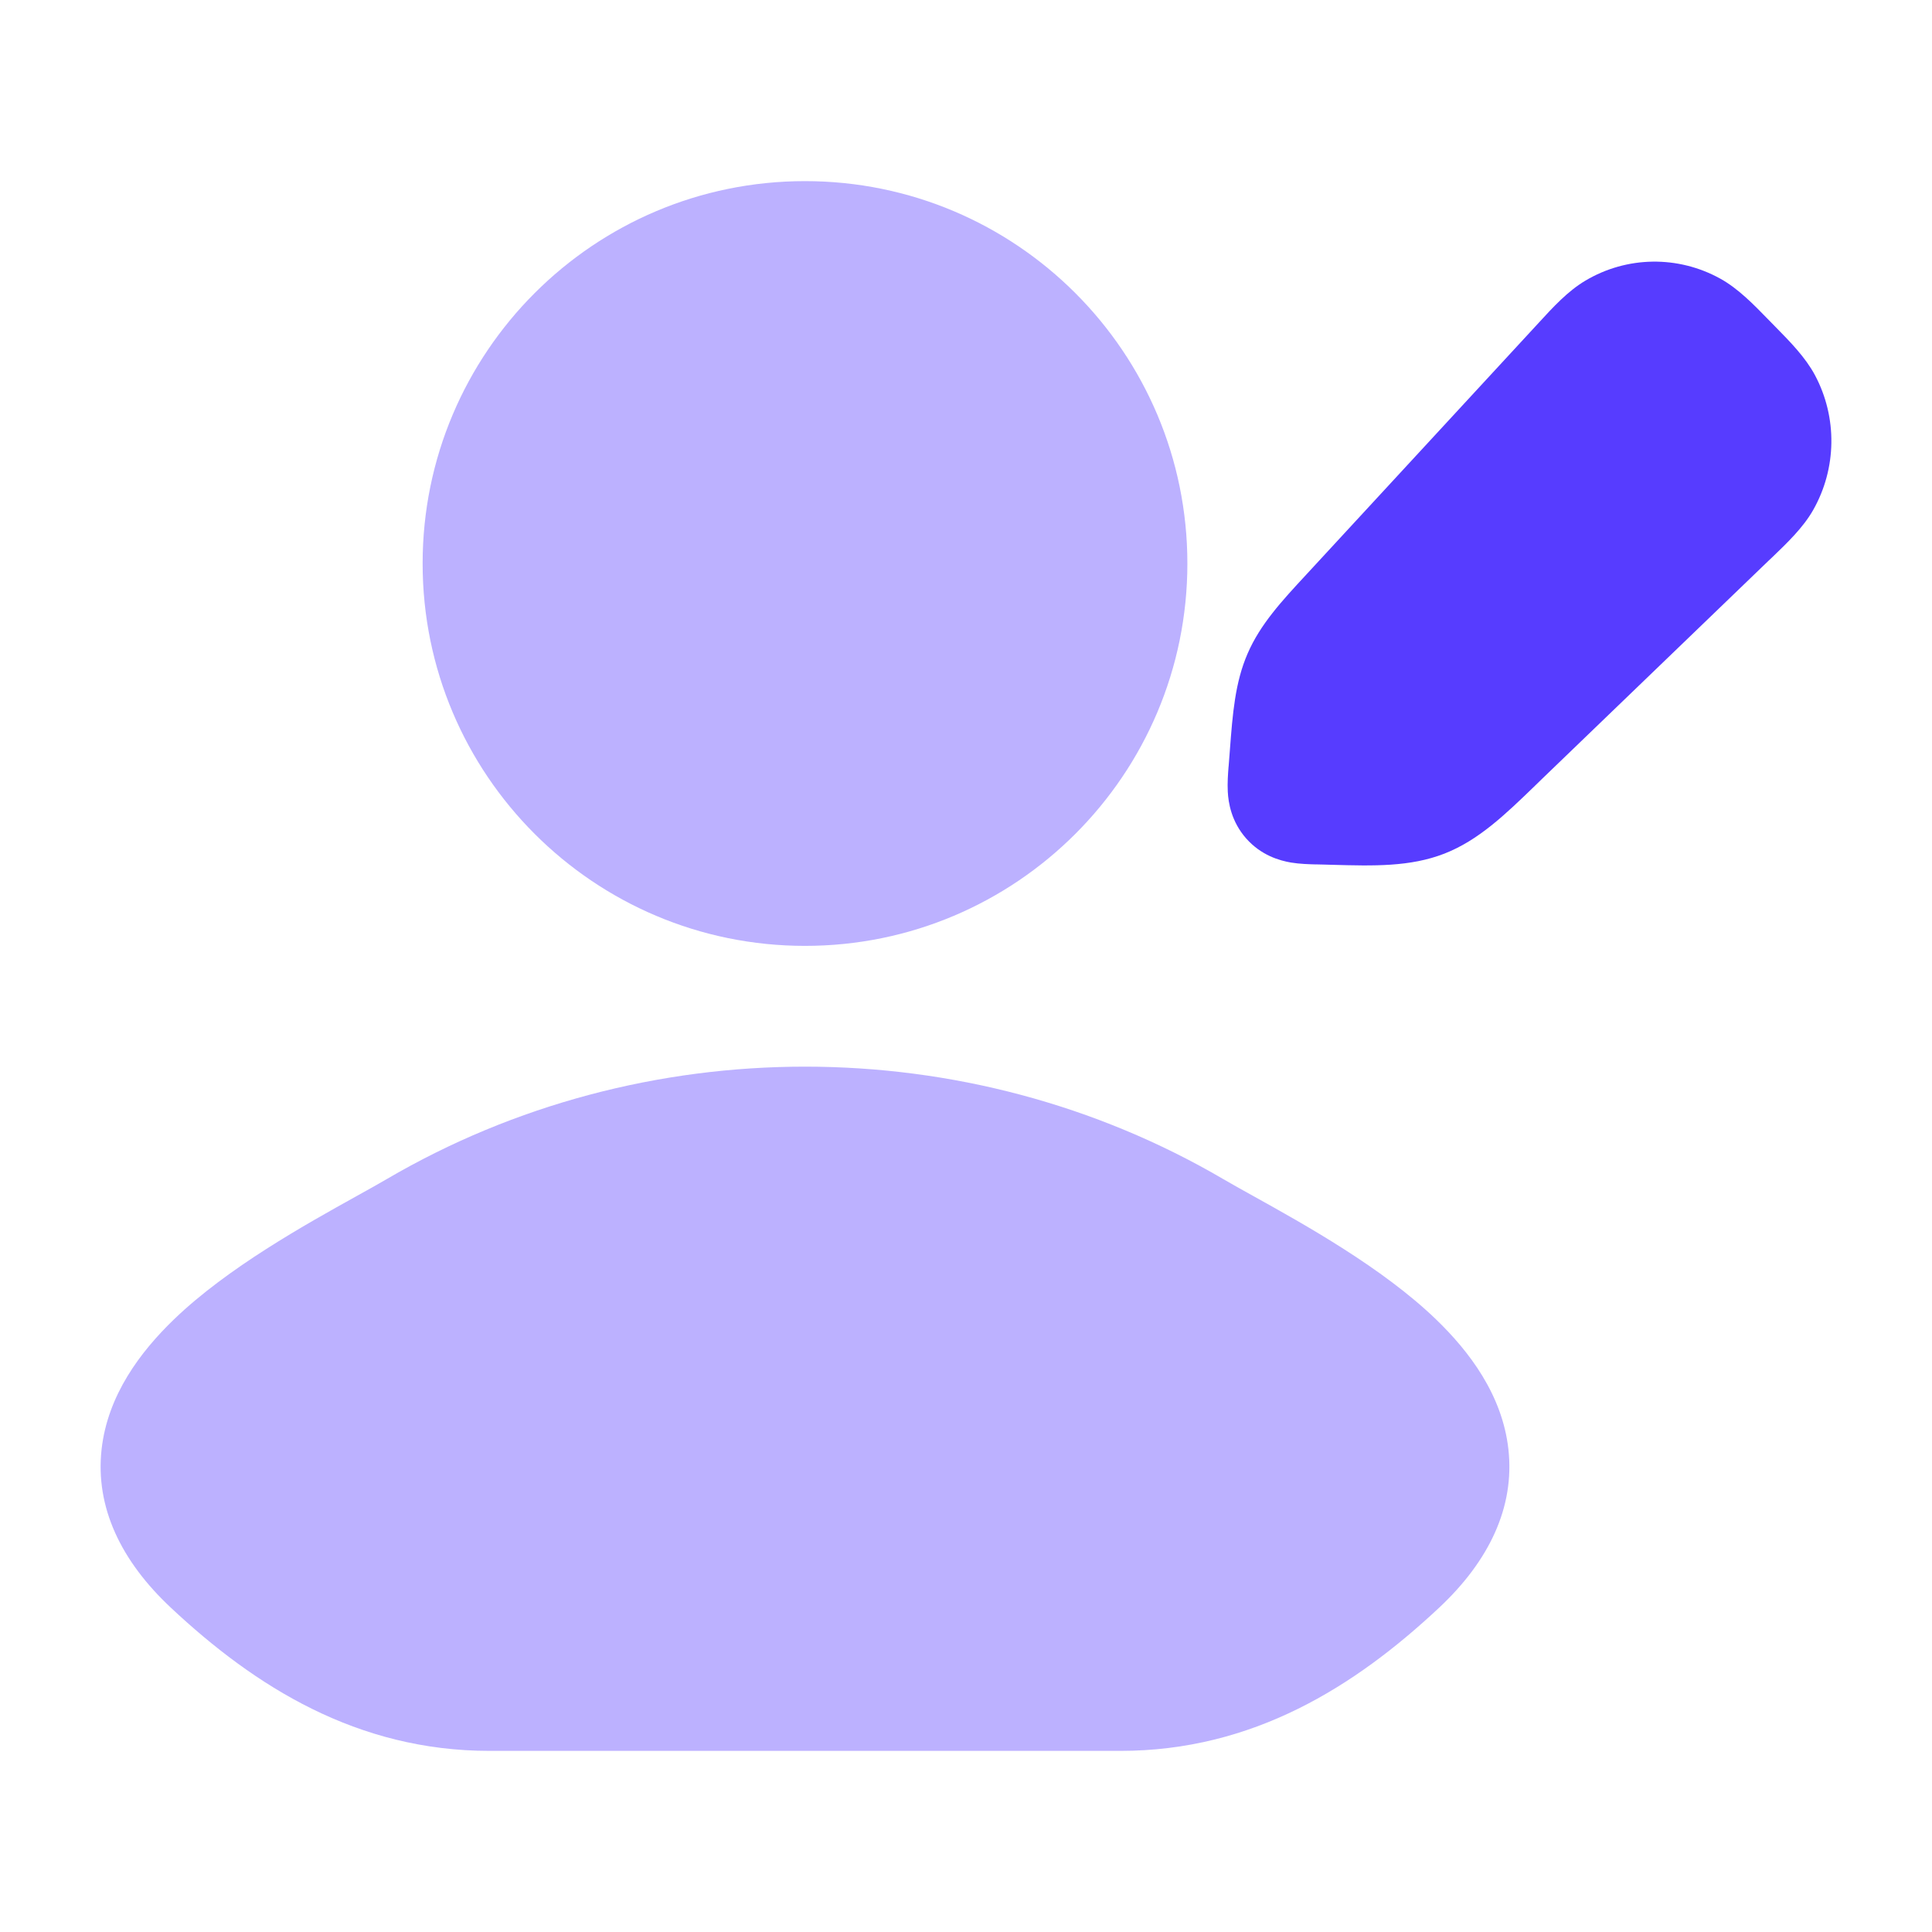 <svg width="24" height="24" viewBox="0 0 24 24" fill="none" xmlns="http://www.w3.org/2000/svg">
<g opacity="0.4">
<path d="M4.801 14.649C7.984 12.784 12.016 12.784 15.199 14.649C15.3 14.708 15.425 14.778 15.568 14.857C16.201 15.209 17.173 15.748 17.838 16.389C18.254 16.79 18.663 17.33 18.738 18.004C18.818 18.725 18.496 19.391 17.88 19.969C16.829 20.954 15.562 21.75 13.919 21.75H6.081C4.438 21.75 3.17 20.954 2.12 19.969C1.504 19.391 1.182 18.725 1.262 18.004C1.337 17.33 1.746 16.79 2.162 16.389C2.827 15.748 3.799 15.209 4.432 14.857C4.574 14.778 4.7 14.708 4.801 14.649Z" fill="#573CFF"/>
<path d="M5.25 7C5.25 4.377 7.377 2.25 10 2.25C12.623 2.25 14.75 4.377 14.75 7C14.75 9.623 12.623 11.75 10 11.75C7.377 11.75 5.25 9.623 5.25 7Z" fill="#573CFF"/>
</g>
<path d="M19.693 3.487C20.209 3.18 20.846 3.171 21.371 3.462C21.591 3.584 21.782 3.78 21.961 3.964L22.009 4.013L22.057 4.062C22.237 4.245 22.428 4.439 22.547 4.662C22.826 5.187 22.817 5.82 22.523 6.337C22.398 6.556 22.201 6.744 22.016 6.922L22.016 6.922L21.966 6.969L19.145 9.686L19.069 9.76C18.697 10.12 18.367 10.438 17.943 10.604C17.517 10.77 17.061 10.757 16.549 10.743L16.444 10.74L16.36 10.738L16.341 10.738C16.267 10.736 16.146 10.733 16.038 10.715C15.897 10.691 15.667 10.627 15.48 10.415C15.296 10.206 15.259 9.972 15.252 9.835C15.246 9.727 15.255 9.607 15.261 9.531L15.263 9.512L15.271 9.408L15.278 9.318C15.312 8.868 15.342 8.477 15.499 8.117C15.656 7.755 15.921 7.468 16.225 7.14L16.285 7.075L19.071 4.057L19.118 4.006L19.118 4.006C19.291 3.817 19.476 3.616 19.693 3.487Z" fill="#573CFF"/>
</svg>
